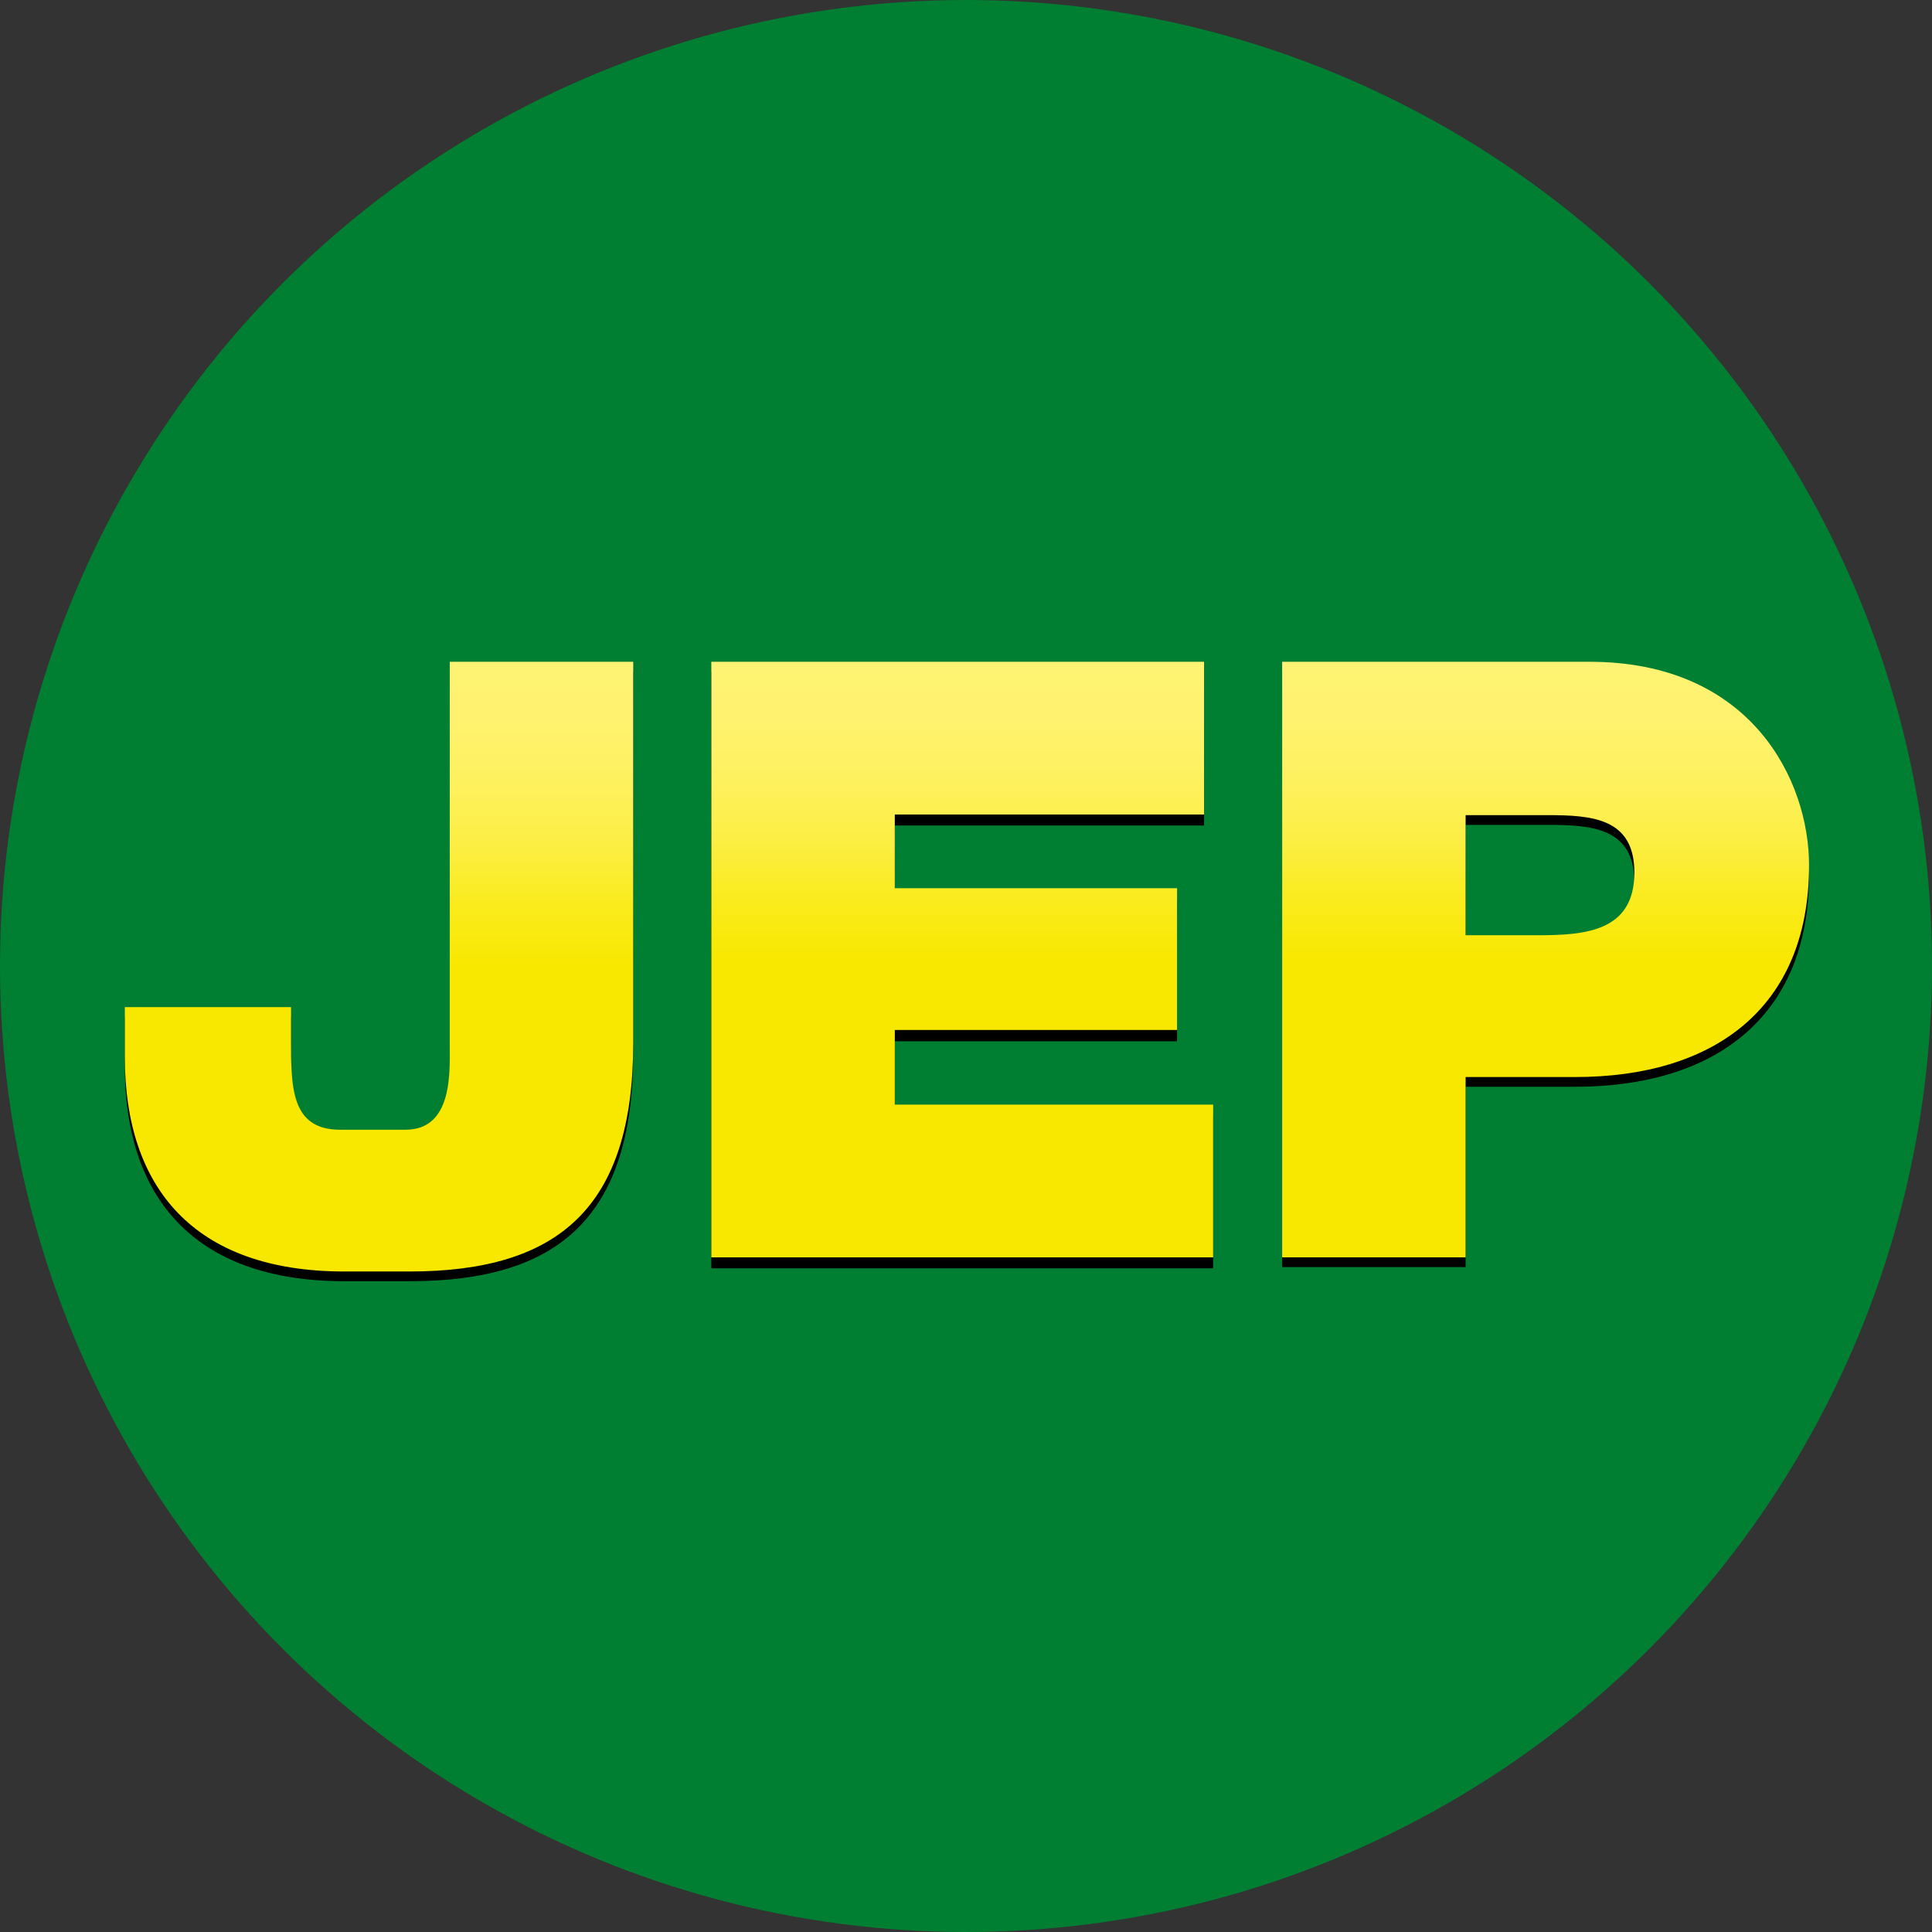 <svg xmlns="http://www.w3.org/2000/svg" xmlns:xlink="http://www.w3.org/1999/xlink" viewBox="0 0 61.6 61.6"><rect x="0" y="0" width="61.6" height="61.6" fill="#333333" stroke="none"/><defs><linearGradient id="a" x1="19.4" x2="19.4" y1="47.2" y2="27.8" gradientUnits="userSpaceOnUse"><stop offset="0" stop-color="#f8e800"/><stop offset="0.5" stop-color="#f8e800"/><stop offset="0.6" stop-color="#faeb1d"/><stop offset="0.7" stop-color="#fcee43"/><stop offset="0.8" stop-color="#fef15e"/><stop offset="0.9" stop-color="#fff26e"/><stop offset="1" stop-color="#fff374"/></linearGradient><linearGradient xlink:href="#a" id="c" x1="38" x2="38" y1="46.8" y2="27.8" gradientTransform="translate(-7.32 -6.68)"/><linearGradient xlink:href="#a" id="d" x1="56.6" x2="56.6" y1="46.8" y2="27.8" gradientTransform="translate(-7.32 -6.68)"/><linearGradient xlink:href="#a" id="b" x1="19.4" x2="19.4" y1="47.2" y2="27.8" gradientTransform="translate(-7.32 -6.68)" gradientUnits="userSpaceOnUse"/></defs><g style="isolation:isolate"><circle cx="30.8" cy="30.8" r="30.8" fill="#007e32"/><path d="M10.98 40.85c-4.81 0-7-2.69-7-6.84v-1.59h5.3v1.09c0 1.46 0 2.82 1.56 2.82h2.09c1.51 0 1.41-1.84 1.41-2.69V21.41h5.85v12.15c0 5.24-2.37 7.29-7.13 7.29zm11.7-19.44h15.71v4.91h-9.86v2.36h9v4.52h-9v2.37h10.15v4.87h-16Zm18.2 0h9.8c5.16 0 7 3.78 7 6.49 0 4.6-3.09 6.75-7.45 6.75h-3.5v5.75h-5.85Zm5.85 8.72h2.26c1.52 0 3.12-.1 3.12-2 0-1.73-1.34-1.83-2.77-1.83h-2.61z" class="d" style="mix-blend-mode:multiply"/><path fill="url(#b)" d="M10.98 40.54c-4.81 0-7-2.69-7-6.83v-1.6h5.3v1.09c0 1.46 0 2.82 1.56 2.82h2.09c1.51 0 1.41-1.84 1.41-2.69V21.1h5.85v12.15c0 5.24-2.37 7.29-7.13 7.29z"/><path fill="url(#c)" d="M22.68 21.1h15.71v4.87h-9.86v2.35h9v4.52h-9v2.38h10.15v4.87h-16z"/><path fill="url(#d)" d="M40.88 21.1h9.8c5.16 0 7 3.78 7 6.49 0 4.6-3.09 6.75-7.45 6.75h-3.5v5.75h-5.85zm5.85 8.72h2.26c1.52 0 3.12-.1 3.12-2 0-1.73-1.34-1.83-2.77-1.83h-2.61z"/></g></svg>